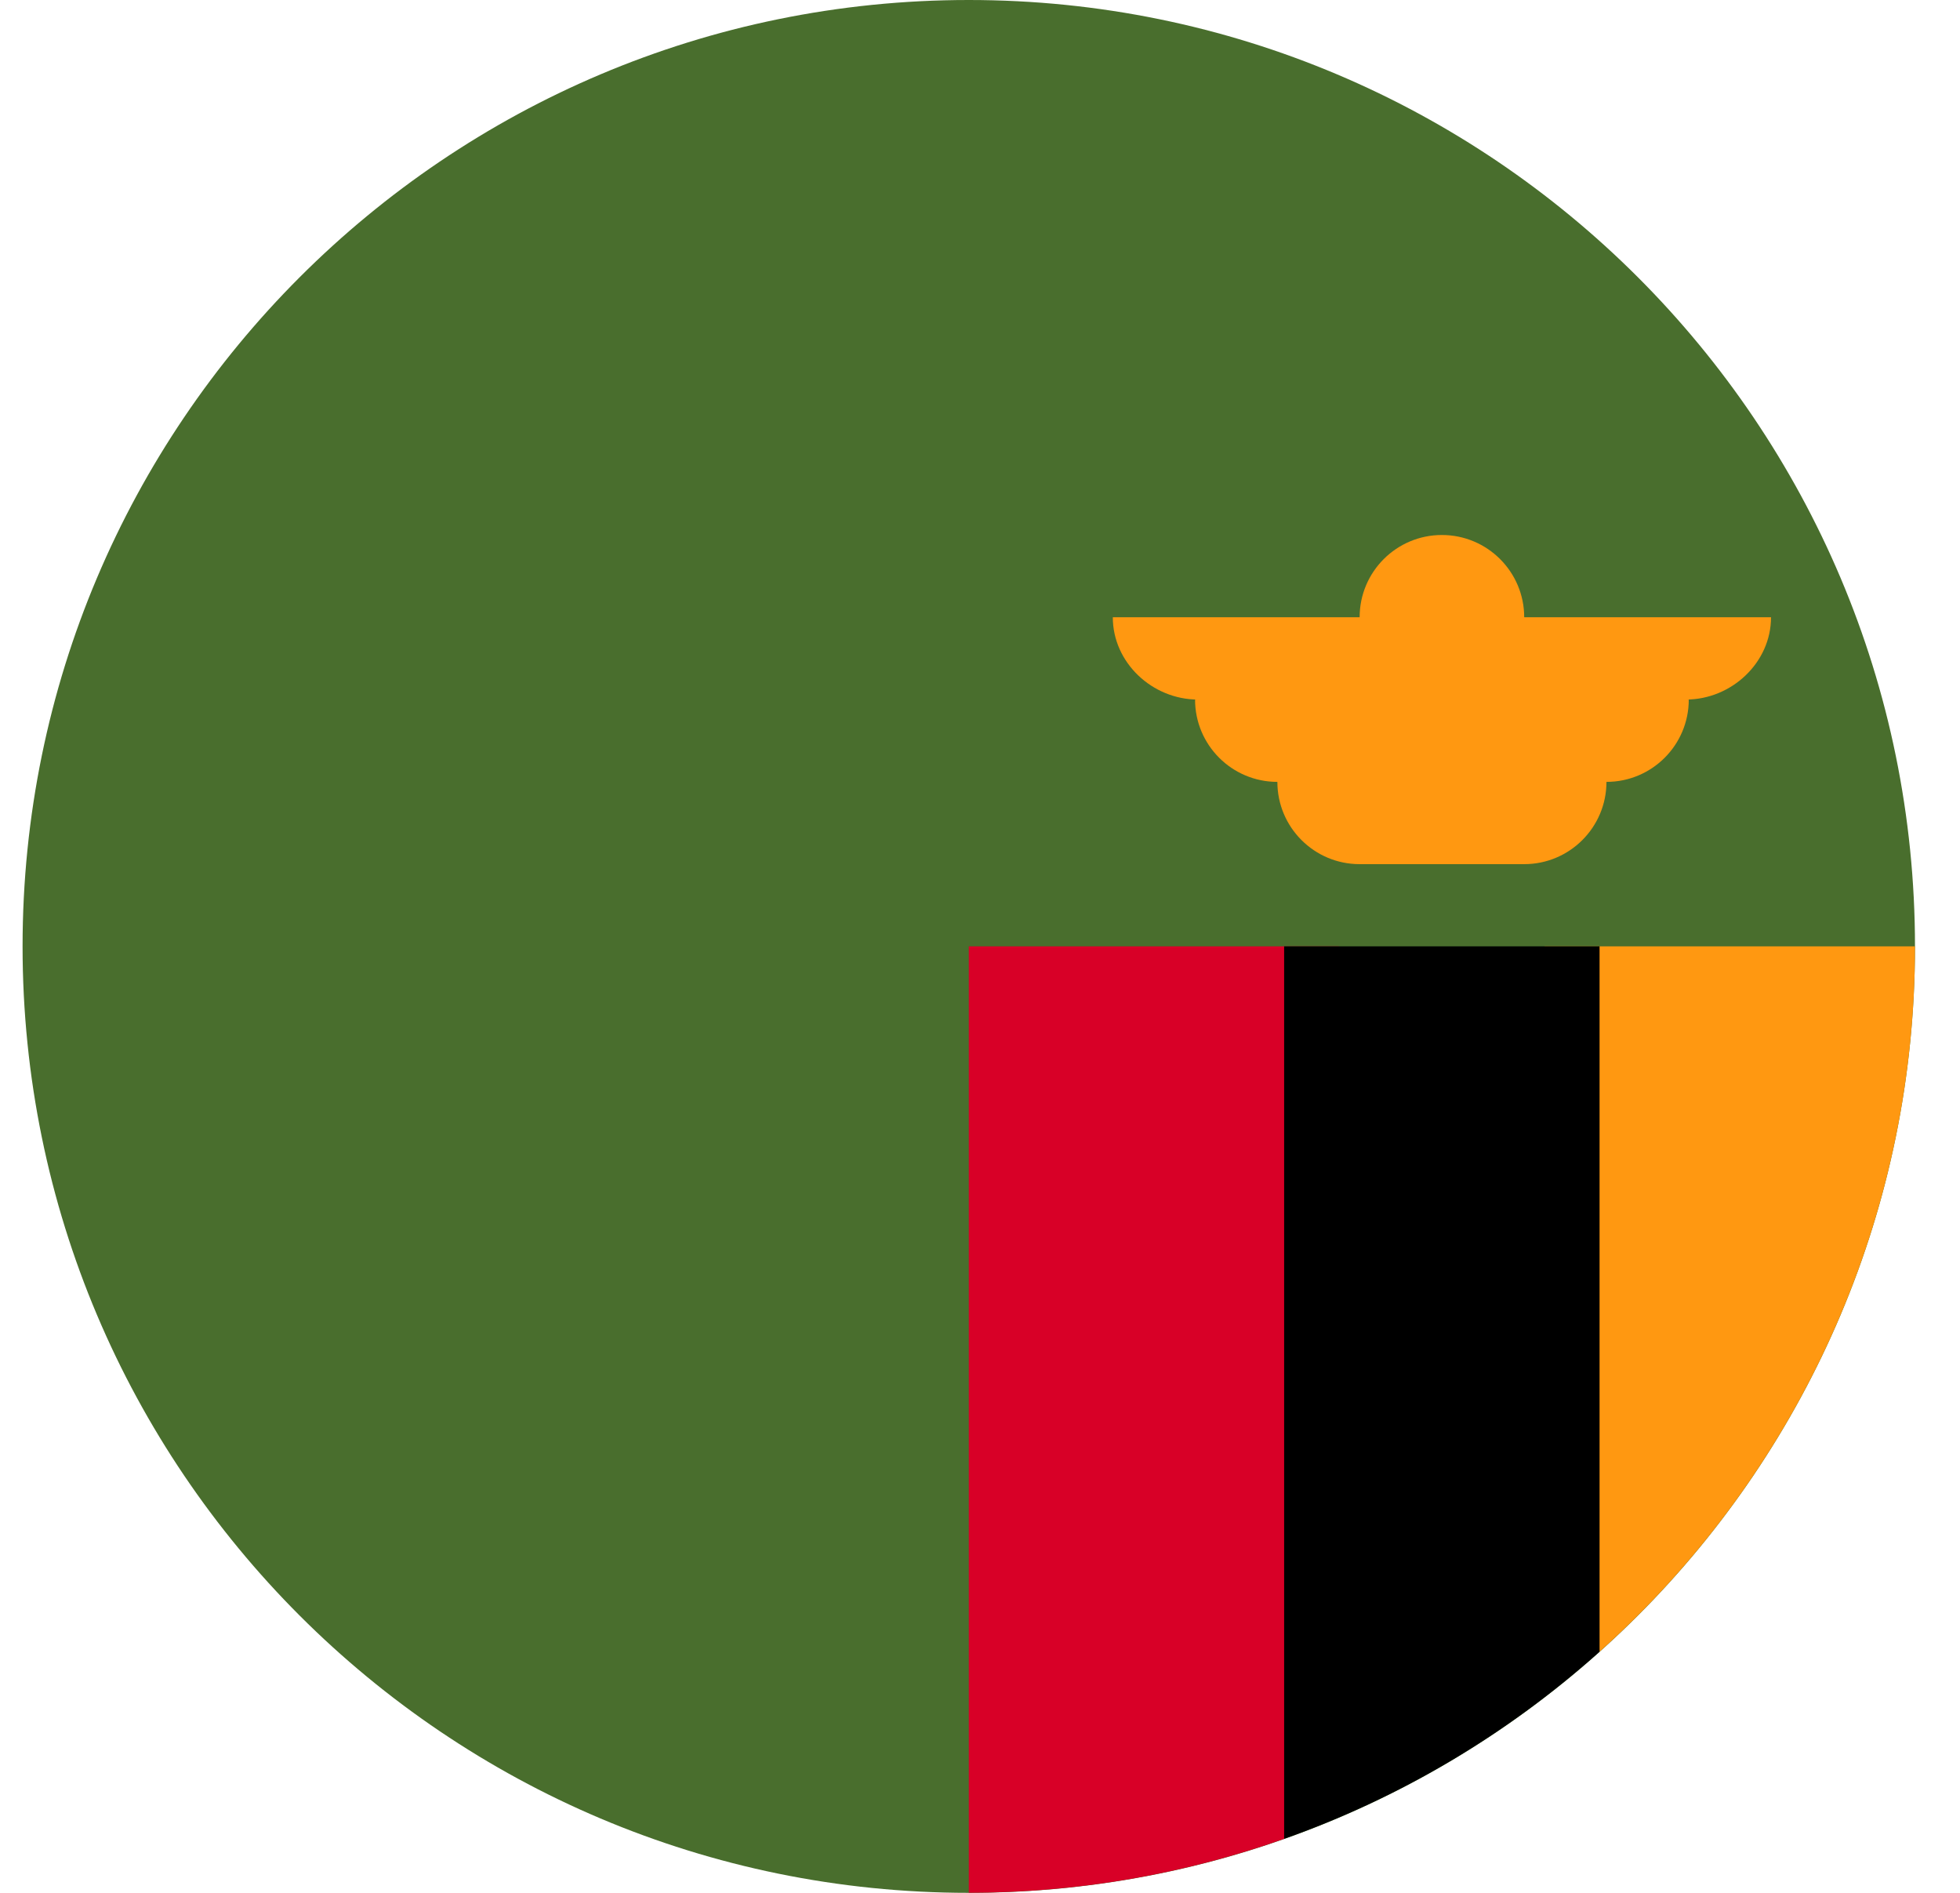 <svg width="29" height="28" viewBox="0 0 29 28" fill="none" xmlns="http://www.w3.org/2000/svg">
<g clip-path="url(#clip0_5097_1249)">
<path d="M14.334 28C22.066 28 28.334 21.732 28.334 14C28.334 6.268 22.066 0 14.334 0C6.602 0 0.334 6.268 0.334 14C0.334 21.732 6.602 28 14.334 28Z" fill="#496E2D"/>
<path d="M19.812 13.999H14.334V27.999C15.97 27.999 17.541 27.717 19.001 27.201L19.812 13.999Z" fill="#D80027"/>
<path d="M23.667 24.433C26.531 21.87 28.334 18.145 28.334 13.999H22.855L23.667 24.433Z" fill="#FF9811"/>
<path d="M19 13.999V27.201C20.739 26.587 22.32 25.638 23.667 24.433V13.999H19Z" fill="black"/>
<path d="M26.204 9.131H22.552C22.552 8.459 22.007 7.914 21.334 7.914C20.662 7.914 20.117 8.459 20.117 9.131H16.465C16.465 9.803 17.05 10.348 17.723 10.348H17.682C17.682 11.021 18.227 11.566 18.9 11.566C18.9 12.238 19.445 12.783 20.117 12.783H22.552C23.224 12.783 23.769 12.238 23.769 11.566C24.442 11.566 24.987 11.021 24.987 10.348H24.946C25.618 10.348 26.204 9.803 26.204 9.131Z" fill="#FF9811"/>
</g>
<defs>
<clipPath id="clip0_5097_1249">
<rect width="28" height="28" fill="white" transform="translate(0.334)"/>
</clipPath>
</defs>
</svg>
